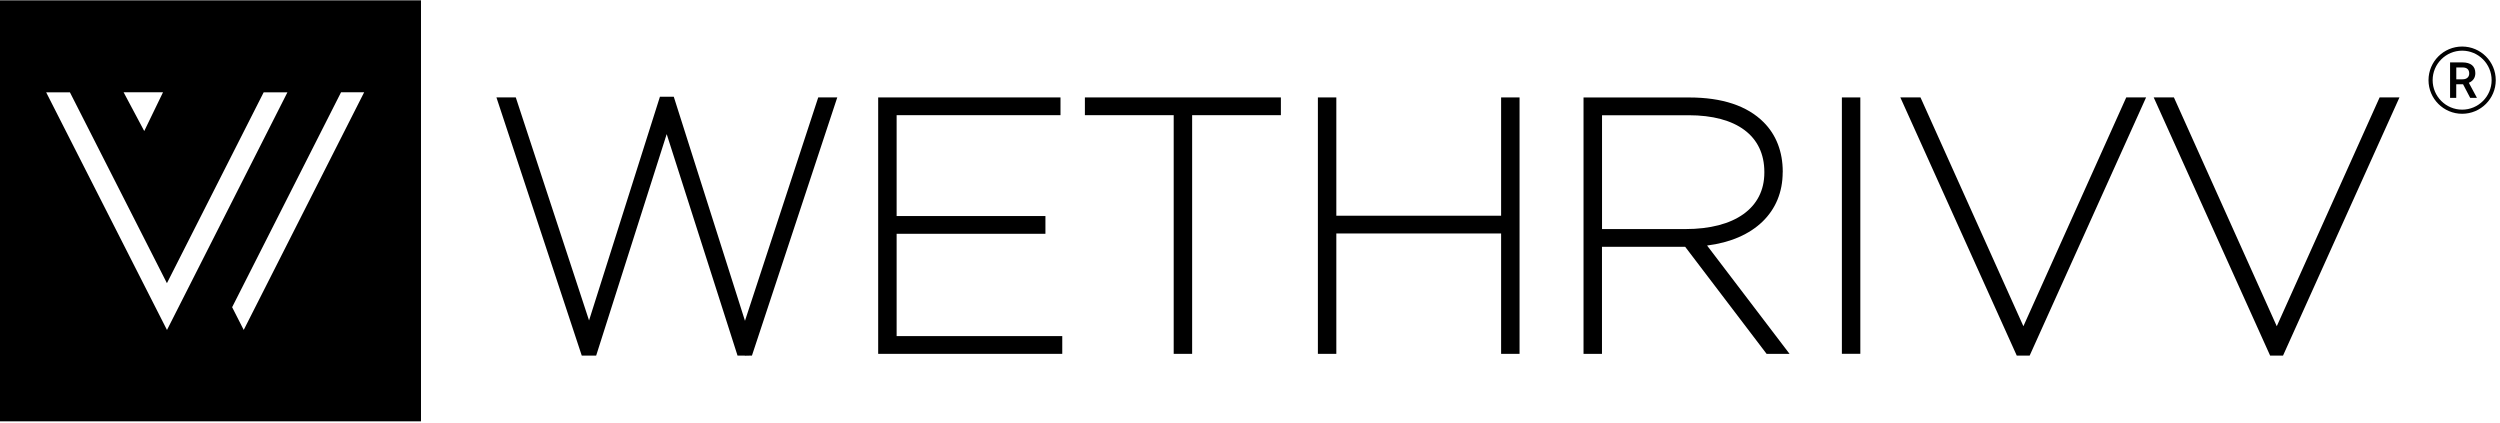 <svg xmlns="http://www.w3.org/2000/svg" width="343" height="58" viewBox="0 0 343 58" fill="none"><path d="M102.211 44.016L92.441 13.271H90.543L80.817 43.965L70.767 13.367H68.111L79.816 48.784H81.795L91.47 18.399L101.188 48.784H102.189L102.196 48.806L103.168 48.784L114.873 13.367H112.261L102.211 44.016Z" fill="black"></path><path d="M123.017 32.076H143.433V29.641H123.017V15.802H145.5V13.367H120.486V48.548H145.743V46.113H123.017V32.076Z" fill="black"></path><path d="M148.847 15.802H161.031V48.548H163.561V15.802H175.737V13.367H148.847V15.802Z" fill="black"></path><path d="M205.953 29.597H183.344V13.367H180.814V48.548H183.344V32.032H205.953V48.548H208.483V13.367H205.953V29.597Z" fill="black"></path><path d="M244.592 23.637V23.542C244.592 20.82 243.687 18.48 241.965 16.766C239.714 14.515 236.286 13.374 231.768 13.374H217.26V48.548H219.791V33.864H231.209L242.377 48.548H245.526L234.211 33.687C240.648 32.878 244.584 29.111 244.584 23.637H244.592ZM219.798 31.428V15.81H231.68C238.279 15.81 242.068 18.649 242.068 23.593V23.689C242.068 28.537 238.022 31.428 231.246 31.428H219.798Z" fill="black"></path><path d="M255.237 13.367H252.706V48.541H255.237V13.367Z" fill="black"></path><path d="M277.61 44.759L263.492 13.367H260.726L276.698 48.784H278.471L294.443 13.367H291.721L277.61 44.759Z" fill="black"></path><path d="M326.483 13.367L312.372 44.759L298.261 13.367H295.488L311.46 48.784H313.233L329.205 13.367H326.483Z" fill="black"></path><path d="M0 0.043V57.803H57.76V0.043H0ZM22.365 12.661L19.79 17.98L16.958 12.661H22.365ZM6.334 12.668H9.594L22.902 38.852L36.175 12.668H39.434L22.91 45.274L6.334 12.668ZM33.438 45.267L31.849 42.148L46.791 12.661H49.962L33.438 45.267Z" fill="black"></path><path d="M337.805 15.611C335.26 15.611 333.192 13.544 333.192 10.998C333.192 8.453 335.26 6.385 337.805 6.385C340.351 6.385 342.418 8.453 342.418 10.998C342.418 13.544 340.351 15.611 337.805 15.611ZM337.805 6.952C335.576 6.952 333.759 8.769 333.759 10.998C333.759 13.227 335.576 15.044 337.805 15.044C340.034 15.044 341.851 13.227 341.851 10.998C341.851 8.769 340.034 6.952 337.805 6.952Z" fill="#010101"></path><path d="M337.938 11.557H336.996V13.426H336.15V8.563H337.857C338.416 8.563 338.85 8.688 339.159 8.938C339.46 9.188 339.615 9.556 339.615 10.034C339.615 10.358 339.534 10.63 339.38 10.851C339.225 11.072 339.004 11.241 338.725 11.359L339.814 13.382V13.426H338.909L337.93 11.557H337.938ZM336.996 10.88H337.864C338.151 10.88 338.372 10.807 338.533 10.667C338.695 10.52 338.776 10.329 338.776 10.078C338.776 9.828 338.703 9.615 338.556 9.475C338.408 9.335 338.188 9.262 337.893 9.254H337.003V10.88H336.996Z" fill="#010101"></path></svg>
